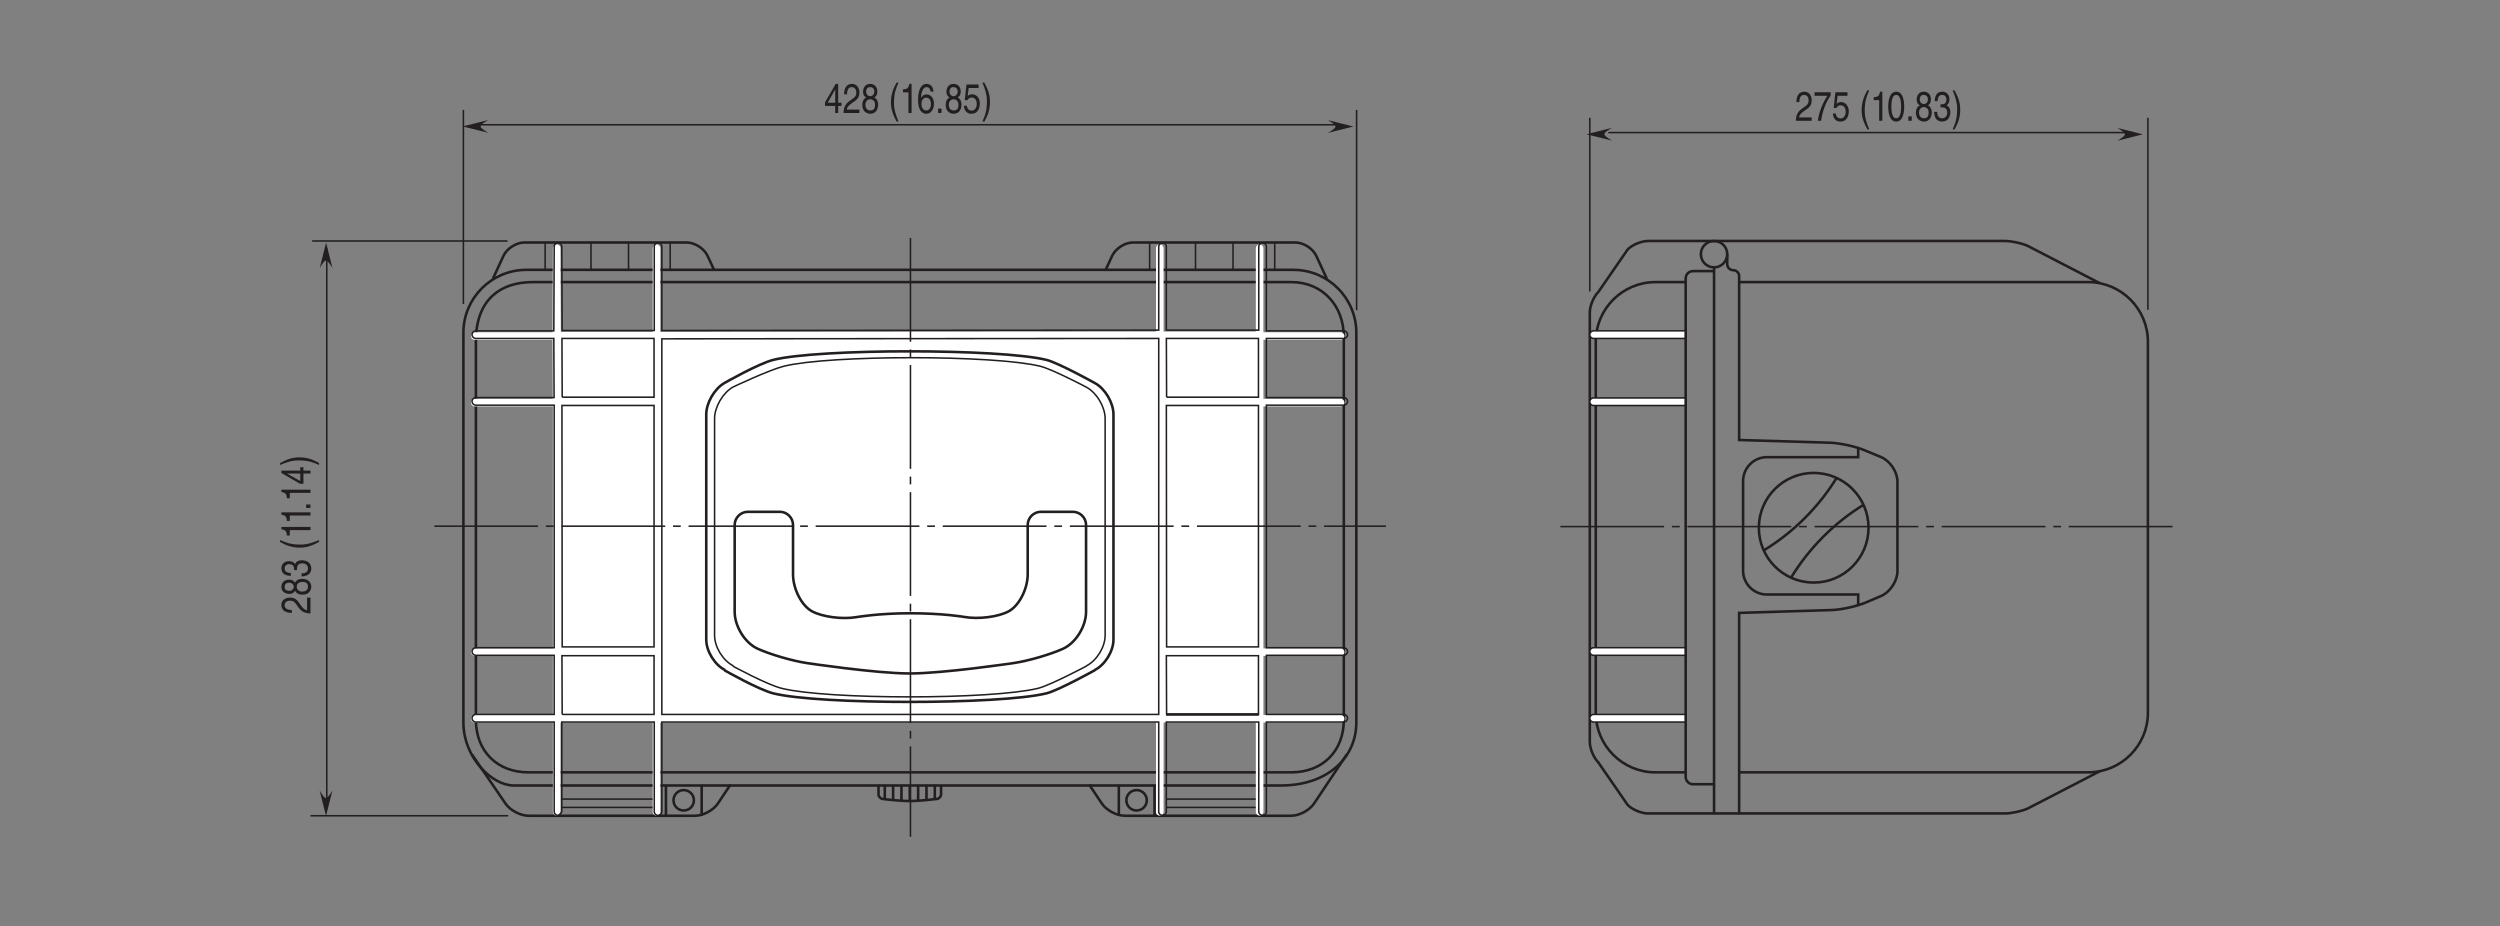 <?xml version="1.0" encoding="UTF-8"?>
<svg xmlns="http://www.w3.org/2000/svg" xmlns:xlink="http://www.w3.org/1999/xlink" width="481.89pt" height="178.58pt" viewBox="0 0 481.89 178.58" version="1.2">
<rect x="0" y="0" width="481.89" height="178.58" fill="#808080" stroke="none"/>
<defs>
<g>
<symbol overflow="visible" id="glyph0-0">
<path style="stroke:none;" d="M 0 0 L 3.188 0 L 3.188 -5.594 L 0 -5.594 Z M 1.594 -3.156 L 0.516 -5.188 L 2.688 -5.188 Z M 1.797 -2.797 L 2.875 -4.828 L 2.875 -0.766 Z M 0.516 -0.406 L 1.594 -2.438 L 2.688 -0.406 Z M 0.312 -4.828 L 1.406 -2.797 L 0.312 -0.766 Z M 0.312 -4.828 "/>
</symbol>
<symbol overflow="visible" id="glyph0-1">
<path style="stroke:none;" d="M 3.344 -1.359 L 3.344 -1.969 L 2.688 -1.969 L 2.688 -5.609 L 2.219 -5.609 L 0.156 -2.047 L 0.156 -1.359 L 2.125 -1.359 L 2.125 0 L 2.688 0 L 2.688 -1.359 Z M 2.109 -4.516 L 2.125 -4.516 L 2.125 -1.969 L 0.672 -1.969 Z M 2.109 -4.516 "/>
</symbol>
<symbol overflow="visible" id="glyph0-2">
<path style="stroke:none;" d="M 0.844 -3.594 C 0.859 -4 0.906 -4.984 1.75 -4.984 C 2.406 -4.984 2.641 -4.422 2.641 -3.969 C 2.641 -3.234 2.297 -3 1.812 -2.656 L 1.219 -2.234 C 0.625 -1.781 0.203 -1.172 0.172 0 L 3.234 0 L 3.234 -0.656 L 0.797 -0.656 C 0.828 -0.875 0.953 -1.312 1.578 -1.734 L 2.031 -2.062 C 2.703 -2.5 3.234 -2.938 3.234 -3.938 C 3.234 -4.984 2.609 -5.609 1.828 -5.609 C 1.344 -5.609 0.281 -5.422 0.281 -3.594 Z M 0.844 -3.594 "/>
</symbol>
<symbol overflow="visible" id="glyph0-3">
<path style="stroke:none;" d="M 3.141 -4.172 C 3.141 -4.828 2.75 -5.609 1.75 -5.609 C 0.688 -5.609 0.391 -4.656 0.391 -4.078 C 0.391 -3.547 0.625 -3.156 1 -2.984 C 0.531 -2.734 0.25 -2.297 0.25 -1.609 C 0.25 -1.344 0.25 -0.734 0.703 -0.281 C 1.062 0.078 1.531 0.156 1.781 0.156 C 2.844 0.156 3.297 -0.719 3.297 -1.625 C 3.297 -2.047 3.172 -2.672 2.562 -2.984 C 2.766 -3.109 3.141 -3.359 3.141 -4.172 Z M 1.766 -2.641 C 2.281 -2.641 2.703 -2.297 2.703 -1.547 C 2.703 -0.656 2.219 -0.484 1.797 -0.484 C 1.016 -0.484 0.844 -1.156 0.844 -1.594 C 0.844 -2.109 1.141 -2.641 1.766 -2.641 Z M 1.766 -3.234 C 1.359 -3.234 0.984 -3.562 0.984 -4.109 C 0.984 -4.469 1.125 -4.984 1.719 -4.984 C 2.391 -4.984 2.562 -4.484 2.562 -4.141 C 2.562 -3.641 2.25 -3.234 1.766 -3.234 Z M 1.766 -3.234 "/>
</symbol>
<symbol overflow="visible" id="glyph0-4">
<path style="stroke:none;" d=""/>
</symbol>
<symbol overflow="visible" id="glyph0-5">
<path style="stroke:none;" d="M 1.516 -5.859 C 0.828 -4.625 0.438 -3.484 0.438 -2.078 C 0.438 -0.594 0.875 0.406 1.531 1.656 L 1.906 1.656 C 1.406 0.406 1.031 -0.578 1.031 -1.891 C 1.031 -3.812 1.359 -4.578 1.906 -5.859 Z M 1.516 -5.859 "/>
</symbol>
<symbol overflow="visible" id="glyph0-6">
<path style="stroke:none;" d="M 2.297 -5.609 L 1.859 -5.609 C 1.672 -4.688 1.375 -4.609 0.641 -4.547 L 0.641 -3.984 L 1.688 -3.984 L 1.688 0 L 2.297 0 Z M 2.297 -5.609 "/>
</symbol>
<symbol overflow="visible" id="glyph0-7">
<path style="stroke:none;" d="M 3.219 -4.125 C 3.156 -5.266 2.422 -5.609 1.906 -5.609 C 0.562 -5.609 0.25 -3.844 0.25 -2.609 C 0.25 -1.875 0.312 -1.188 0.594 -0.656 C 0.906 -0.047 1.406 0.156 1.75 0.156 C 2.375 0.156 2.641 -0.062 2.875 -0.391 C 3.188 -0.812 3.312 -1.219 3.312 -1.797 C 3.312 -3.141 2.453 -3.578 1.906 -3.578 C 1.297 -3.578 0.984 -3.188 0.844 -2.891 L 0.828 -2.906 C 0.828 -3.5 1.016 -4.984 1.891 -4.984 C 2.375 -4.984 2.594 -4.609 2.672 -4.125 Z M 0.906 -1.719 C 0.906 -2.391 1.203 -2.953 1.828 -2.953 C 2.516 -2.953 2.734 -2.266 2.734 -1.766 C 2.734 -1 2.391 -0.484 1.844 -0.484 C 1.188 -0.484 0.906 -1.125 0.906 -1.719 Z M 0.906 -1.719 "/>
</symbol>
<symbol overflow="visible" id="glyph0-8">
<path style="stroke:none;" d="M 1.219 -0.844 L 0.562 -0.844 L 0.562 0 L 1.219 0 Z M 1.219 -0.844 "/>
</symbol>
<symbol overflow="visible" id="glyph0-9">
<path style="stroke:none;" d="M 1.125 -4.812 L 3.031 -4.812 L 3.031 -5.5 L 0.703 -5.5 L 0.375 -2.484 L 0.859 -2.453 C 1.062 -2.797 1.359 -2.984 1.688 -2.984 C 2.25 -2.984 2.688 -2.547 2.688 -1.734 C 2.688 -1.031 2.312 -0.453 1.734 -0.453 C 1.234 -0.453 0.844 -0.75 0.781 -1.391 L 0.203 -1.391 C 0.312 -0.141 1.062 0.156 1.656 0.156 C 3.062 0.156 3.281 -1.203 3.281 -1.828 C 3.281 -2.984 2.531 -3.609 1.812 -3.609 C 1.406 -3.609 1.125 -3.453 0.938 -3.266 Z M 1.125 -4.812 "/>
</symbol>
<symbol overflow="visible" id="glyph0-10">
<path style="stroke:none;" d="M 0.609 1.656 C 1.297 0.422 1.688 -0.703 1.688 -2.109 C 1.688 -3.609 1.266 -4.609 0.594 -5.859 L 0.219 -5.859 C 0.734 -4.594 1.094 -3.625 1.094 -2.312 C 1.094 -0.391 0.766 0.375 0.219 1.656 Z M 0.609 1.656 "/>
</symbol>
<symbol overflow="visible" id="glyph0-11">
<path style="stroke:none;" d="M 0.234 -4.812 L 2.703 -4.812 C 1.844 -3.547 1.031 -1.547 0.875 0 L 1.5 0 C 1.828 -2.5 2.891 -4.297 3.344 -4.875 L 3.344 -5.5 L 0.234 -5.5 Z M 0.234 -4.812 "/>
</symbol>
<symbol overflow="visible" id="glyph0-12">
<path style="stroke:none;" d="M 2.719 -2.734 C 2.719 -1.328 2.422 -0.484 1.781 -0.484 C 1.125 -0.484 0.844 -1.328 0.844 -2.734 C 0.844 -4.141 1.125 -4.984 1.781 -4.984 C 2.422 -4.984 2.719 -4.141 2.719 -2.734 Z M 3.312 -2.734 C 3.312 -3.891 3.062 -5.609 1.781 -5.609 C 0.484 -5.609 0.234 -3.891 0.234 -2.734 C 0.234 -1.562 0.484 0.156 1.781 0.156 C 3.062 0.156 3.312 -1.562 3.312 -2.734 Z M 3.312 -2.734 "/>
</symbol>
<symbol overflow="visible" id="glyph0-13">
<path style="stroke:none;" d="M 1.438 -2.594 C 1.516 -2.594 1.609 -2.594 1.688 -2.594 C 2.078 -2.594 2.734 -2.5 2.734 -1.562 C 2.734 -0.922 2.328 -0.484 1.75 -0.484 C 0.922 -0.484 0.812 -1.188 0.797 -1.719 L 0.219 -1.719 C 0.25 -1.062 0.391 -0.422 0.891 -0.094 C 1.109 0.047 1.391 0.156 1.719 0.156 C 2.859 0.156 3.328 -0.734 3.328 -1.656 C 3.328 -2.406 3.016 -2.781 2.594 -2.969 L 2.594 -2.984 C 2.828 -3.078 3.156 -3.422 3.156 -4.141 C 3.156 -4.984 2.641 -5.609 1.781 -5.609 C 0.594 -5.609 0.328 -4.594 0.328 -3.781 L 0.875 -3.781 C 0.906 -4.172 0.953 -4.984 1.75 -4.984 C 2.422 -4.984 2.578 -4.438 2.578 -4.094 C 2.578 -3.391 2.156 -3.172 1.719 -3.172 C 1.625 -3.172 1.531 -3.188 1.438 -3.188 Z M 1.438 -2.594 "/>
</symbol>
<symbol overflow="visible" id="glyph1-0">
<path style="stroke:none;" d="M 0 0 L 0 -3.188 L -5.594 -3.188 L -5.594 0 Z M -3.156 -1.594 L -5.188 -0.516 L -5.188 -2.688 Z M -2.797 -1.797 L -4.828 -2.875 L -0.766 -2.875 Z M -0.406 -0.516 L -2.438 -1.594 L -0.406 -2.688 Z M -4.828 -0.312 L -2.797 -1.406 L -0.766 -0.312 Z M -4.828 -0.312 "/>
</symbol>
<symbol overflow="visible" id="glyph1-1">
<path style="stroke:none;" d="M -3.594 -0.844 C -4 -0.859 -4.984 -0.906 -4.984 -1.75 C -4.984 -2.406 -4.422 -2.641 -3.969 -2.641 C -3.234 -2.641 -3 -2.297 -2.656 -1.812 L -2.234 -1.219 C -1.781 -0.625 -1.172 -0.203 0 -0.172 L 0 -3.234 L -0.656 -3.234 L -0.656 -0.797 C -0.875 -0.828 -1.312 -0.953 -1.734 -1.578 L -2.062 -2.031 C -2.5 -2.703 -2.938 -3.234 -3.938 -3.234 C -4.984 -3.234 -5.609 -2.609 -5.609 -1.828 C -5.609 -1.344 -5.422 -0.281 -3.594 -0.281 Z M -3.594 -0.844 "/>
</symbol>
<symbol overflow="visible" id="glyph1-2">
<path style="stroke:none;" d="M -4.172 -3.141 C -4.828 -3.141 -5.609 -2.75 -5.609 -1.75 C -5.609 -0.688 -4.656 -0.391 -4.078 -0.391 C -3.547 -0.391 -3.156 -0.625 -2.984 -1 C -2.734 -0.531 -2.297 -0.25 -1.609 -0.25 C -1.344 -0.25 -0.734 -0.25 -0.281 -0.703 C 0.078 -1.062 0.156 -1.531 0.156 -1.781 C 0.156 -2.844 -0.719 -3.297 -1.625 -3.297 C -2.047 -3.297 -2.672 -3.172 -2.984 -2.562 C -3.109 -2.766 -3.359 -3.141 -4.172 -3.141 Z M -2.641 -1.766 C -2.641 -2.281 -2.297 -2.703 -1.547 -2.703 C -0.656 -2.703 -0.484 -2.219 -0.484 -1.797 C -0.484 -1.016 -1.156 -0.844 -1.594 -0.844 C -2.109 -0.844 -2.641 -1.141 -2.641 -1.766 Z M -3.234 -1.766 C -3.234 -1.359 -3.562 -0.984 -4.109 -0.984 C -4.469 -0.984 -4.984 -1.125 -4.984 -1.719 C -4.984 -2.391 -4.484 -2.562 -4.141 -2.562 C -3.641 -2.562 -3.234 -2.25 -3.234 -1.766 Z M -3.234 -1.766 "/>
</symbol>
<symbol overflow="visible" id="glyph1-3">
<path style="stroke:none;" d="M -2.594 -1.438 C -2.594 -1.516 -2.594 -1.609 -2.594 -1.688 C -2.594 -2.078 -2.5 -2.734 -1.562 -2.734 C -0.922 -2.734 -0.484 -2.328 -0.484 -1.75 C -0.484 -0.922 -1.188 -0.812 -1.719 -0.797 L -1.719 -0.219 C -1.062 -0.25 -0.422 -0.391 -0.094 -0.891 C 0.047 -1.109 0.156 -1.391 0.156 -1.719 C 0.156 -2.859 -0.734 -3.328 -1.656 -3.328 C -2.406 -3.328 -2.781 -3.016 -2.969 -2.594 L -2.984 -2.594 C -3.078 -2.828 -3.422 -3.156 -4.141 -3.156 C -4.984 -3.156 -5.609 -2.641 -5.609 -1.781 C -5.609 -0.594 -4.594 -0.328 -3.781 -0.328 L -3.781 -0.875 C -4.172 -0.906 -4.984 -0.953 -4.984 -1.75 C -4.984 -2.422 -4.438 -2.578 -4.094 -2.578 C -3.391 -2.578 -3.172 -2.156 -3.172 -1.719 C -3.172 -1.625 -3.188 -1.531 -3.188 -1.438 Z M -2.594 -1.438 "/>
</symbol>
<symbol overflow="visible" id="glyph1-4">
<path style="stroke:none;" d=""/>
</symbol>
<symbol overflow="visible" id="glyph1-5">
<path style="stroke:none;" d="M -5.859 -1.516 C -4.625 -0.828 -3.484 -0.438 -2.078 -0.438 C -0.594 -0.438 0.406 -0.875 1.656 -1.531 L 1.656 -1.906 C 0.406 -1.406 -0.578 -1.031 -1.891 -1.031 C -3.812 -1.031 -4.578 -1.359 -5.859 -1.906 Z M -5.859 -1.516 "/>
</symbol>
<symbol overflow="visible" id="glyph1-6">
<path style="stroke:none;" d="M -5.609 -2.297 L -5.609 -1.859 C -4.688 -1.672 -4.609 -1.375 -4.547 -0.641 L -3.984 -0.641 L -3.984 -1.688 L 0 -1.688 L 0 -2.297 Z M -5.609 -2.297 "/>
</symbol>
<symbol overflow="visible" id="glyph1-7">
<path style="stroke:none;" d="M -0.844 -1.219 L -0.844 -0.562 L 0 -0.562 L 0 -1.219 Z M -0.844 -1.219 "/>
</symbol>
<symbol overflow="visible" id="glyph1-8">
<path style="stroke:none;" d="M -1.359 -3.344 L -1.969 -3.344 L -1.969 -2.688 L -5.609 -2.688 L -5.609 -2.219 L -2.047 -0.156 L -1.359 -0.156 L -1.359 -2.125 L 0 -2.125 L 0 -2.688 L -1.359 -2.688 Z M -4.516 -2.109 L -4.516 -2.125 L -1.969 -2.125 L -1.969 -0.672 Z M -4.516 -2.109 "/>
</symbol>
<symbol overflow="visible" id="glyph1-9">
<path style="stroke:none;" d="M 1.656 -0.609 C 0.422 -1.297 -0.703 -1.688 -2.109 -1.688 C -3.609 -1.688 -4.609 -1.266 -5.859 -0.594 L -5.859 -0.219 C -4.594 -0.734 -3.625 -1.094 -2.312 -1.094 C -0.391 -1.094 0.375 -0.766 1.656 -0.219 Z M 1.656 -0.609 "/>
</symbol>
</g>
</defs>
<g id="surface1">
<path style="fill:none;stroke-width:3;stroke-linecap:butt;stroke-linejoin:miter;stroke:rgb(13.73%,12.16%,12.549%);stroke-opacity:1;stroke-miterlimit:4;" d="M 888.112 1569.707 L 888.112 1195.704 " transform="matrix(0.1,0,0,-0.1,0.51,178.161)"/>
<path style="fill:none;stroke-width:3;stroke-linecap:butt;stroke-linejoin:miter;stroke:rgb(13.73%,12.16%,12.549%);stroke-opacity:1;stroke-miterlimit:4;" d="M 2609.847 1569.707 L 2609.847 1183.645 " transform="matrix(0.1,0,0,-0.1,0.51,178.161)"/>
<path style="fill:none;stroke-width:3;stroke-linecap:butt;stroke-linejoin:miter;stroke:rgb(13.73%,12.16%,12.549%);stroke-opacity:1;stroke-miterlimit:4;" d="M 2580.755 1541.124 L 910.821 1541.124 " transform="matrix(0.1,0,0,-0.1,0.51,178.161)"/>
<path style=" stroke:none;fill-rule:nonzero;fill:rgb(13.73%,12.16%,12.549%);fill-opacity:1;" d="M 94.105 23.137 L 89.184 24.367 L 94.105 25.598 C 92.133 24.367 92.188 24.312 94.105 23.137 "/>
<path style=" stroke:none;fill-rule:nonzero;fill:rgb(13.73%,12.16%,12.549%);fill-opacity:1;" d="M 255.961 23.156 L 260.883 24.387 L 255.961 25.617 C 257.934 24.387 257.879 24.332 255.961 23.156 "/>
<g style="fill:rgb(13.73%,12.16%,12.549%);fill-opacity:1;">
  <use xlink:href="#glyph0-1" x="158.869" y="21.776"/>
  <use xlink:href="#glyph0-2" x="162.419" y="21.776"/>
  <use xlink:href="#glyph0-3" x="165.969" y="21.776"/>
  <use xlink:href="#glyph0-4" x="169.519" y="21.776"/>
  <use xlink:href="#glyph0-5" x="171.294" y="21.776"/>
  <use xlink:href="#glyph0-6" x="173.42" y="21.776"/>
</g>
<g style="fill:rgb(13.73%,12.16%,12.549%);fill-opacity:1;">
  <use xlink:href="#glyph0-7" x="176.715" y="21.776"/>
  <use xlink:href="#glyph0-8" x="180.265" y="21.776"/>
  <use xlink:href="#glyph0-3" x="182.04" y="21.776"/>
  <use xlink:href="#glyph0-9" x="185.59" y="21.776"/>
  <use xlink:href="#glyph0-10" x="189.14" y="21.776"/>
</g>
<path style="fill:none;stroke-width:3;stroke-linecap:butt;stroke-linejoin:miter;stroke:rgb(13.73%,12.16%,12.549%);stroke-opacity:1;stroke-miterlimit:4;" d="M 3059.339 1554.593 L 3059.339 1219.98 " transform="matrix(0.1,0,0,-0.1,0.51,178.161)"/>
<path style="fill:none;stroke-width:3;stroke-linecap:butt;stroke-linejoin:miter;stroke:rgb(13.73%,12.16%,12.549%);stroke-opacity:1;stroke-miterlimit:4;" d="M 4135.106 1554.593 L 4135.106 1184.506 " transform="matrix(0.1,0,0,-0.1,0.51,178.161)"/>
<path style="fill:none;stroke-width:3;stroke-linecap:butt;stroke-linejoin:miter;stroke:rgb(13.73%,12.16%,12.549%);stroke-opacity:1;stroke-miterlimit:4;" d="M 4105.975 1526.05 L 3095.048 1526.05 " transform="matrix(0.1,0,0,-0.1,0.51,178.161)"/>
<path style=" stroke:none;fill-rule:nonzero;fill:rgb(13.73%,12.16%,12.549%);fill-opacity:1;" d="M 310.719 24.641 L 305.797 25.875 L 310.719 27.102 C 308.746 25.875 308.801 25.816 310.719 24.641 "/>
<path style=" stroke:none;fill-rule:nonzero;fill:rgb(13.73%,12.16%,12.549%);fill-opacity:1;" d="M 408.129 24.66 L 413.051 25.895 L 408.129 27.125 C 410.102 25.895 410.047 25.84 408.129 24.66 "/>
<g style="fill:rgb(13.73%,12.16%,12.549%);fill-opacity:1;">
  <use xlink:href="#glyph0-2" x="345.982" y="23.281"/>
  <use xlink:href="#glyph0-11" x="349.532" y="23.281"/>
  <use xlink:href="#glyph0-9" x="353.082" y="23.281"/>
  <use xlink:href="#glyph0-4" x="356.632" y="23.281"/>
  <use xlink:href="#glyph0-5" x="358.407" y="23.281"/>
  <use xlink:href="#glyph0-6" x="360.533" y="23.281"/>
</g>
<g style="fill:rgb(13.73%,12.16%,12.549%);fill-opacity:1;">
  <use xlink:href="#glyph0-12" x="363.732" y="23.281"/>
  <use xlink:href="#glyph0-8" x="367.282" y="23.281"/>
  <use xlink:href="#glyph0-3" x="369.057" y="23.281"/>
  <use xlink:href="#glyph0-13" x="372.607" y="23.281"/>
  <use xlink:href="#glyph0-10" x="376.158" y="23.281"/>
</g>
<path style="fill:none;stroke-width:3;stroke-linecap:butt;stroke-linejoin:miter;stroke:rgb(13.73%,12.16%,12.549%);stroke-opacity:1;stroke-miterlimit:4;" d="M 973.077 1317.083 L 596.568 1317.083 " transform="matrix(0.1,0,0,-0.1,0.51,178.161)"/>
<path style="fill:none;stroke-width:3;stroke-linecap:butt;stroke-linejoin:miter;stroke:rgb(13.73%,12.16%,12.549%);stroke-opacity:1;stroke-miterlimit:4;" d="M 624.799 222.523 L 624.799 1302.713 " transform="matrix(0.1,0,0,-0.1,0.51,178.161)"/>
<path style=" stroke:none;fill-rule:nonzero;fill:rgb(13.73%,12.16%,12.549%);fill-opacity:1;" d="M 61.625 51.684 L 62.855 46.762 L 64.086 51.684 C 62.855 49.711 62.801 49.766 61.625 51.684 "/>
<path style=" stroke:none;fill-rule:nonzero;fill:rgb(13.73%,12.16%,12.549%);fill-opacity:1;" d="M 61.613 152.371 L 62.844 157.293 L 64.074 152.371 C 62.844 154.344 62.789 154.289 61.613 152.371 "/>
<path style="fill:none;stroke-width:3;stroke-linecap:butt;stroke-linejoin:miter;stroke:rgb(13.73%,12.16%,12.549%);stroke-opacity:1;stroke-miterlimit:4;" d="M 974.486 209.171 L 593.358 209.171 " transform="matrix(0.1,0,0,-0.1,0.51,178.161)"/>
<g style="fill:rgb(13.73%,12.16%,12.549%);fill-opacity:1;">
  <use xlink:href="#glyph1-1" x="59.847" y="118.424"/>
  <use xlink:href="#glyph1-2" x="59.847" y="114.874"/>
  <use xlink:href="#glyph1-3" x="59.847" y="111.324"/>
  <use xlink:href="#glyph1-4" x="59.847" y="107.774"/>
  <use xlink:href="#glyph1-5" x="59.847" y="105.999"/>
  <use xlink:href="#glyph1-6" x="59.847" y="103.873"/>
</g>
<g style="fill:rgb(13.73%,12.16%,12.549%);fill-opacity:1;">
  <use xlink:href="#glyph1-6" x="59.847" y="101.057"/>
</g>
<g style="fill:rgb(13.73%,12.16%,12.549%);fill-opacity:1;">
  <use xlink:href="#glyph1-7" x="59.847" y="98.465"/>
  <use xlink:href="#glyph1-6" x="59.847" y="96.69"/>
</g>
<g style="fill:rgb(13.73%,12.16%,12.549%);fill-opacity:1;">
  <use xlink:href="#glyph1-8" x="59.847" y="93.395"/>
  <use xlink:href="#glyph1-9" x="59.847" y="89.845"/>
</g>
<path style="fill:none;stroke-width:5;stroke-linecap:butt;stroke-linejoin:miter;stroke:rgb(13.73%,12.16%,12.549%);stroke-opacity:1;stroke-miterlimit:10;" d="M 2463.919 267.55 L 985.254 267.55 C 942.497 267.55 888.112 321.936 888.112 388.811 L 888.112 1140.184 C 888.112 1207.059 942.497 1261.445 1009.373 1261.445 L 2488.038 1261.445 C 2554.913 1261.445 2609.299 1207.059 2609.299 1140.184 L 2609.299 388.811 C 2609.299 321.936 2554.913 267.55 2463.919 267.55 Z M 2463.919 267.55 " transform="matrix(0.1,0,0,-0.1,0.51,178.161)"/>
<path style="fill:none;stroke-width:5;stroke-linecap:butt;stroke-linejoin:miter;stroke:rgb(13.73%,12.16%,12.549%);stroke-opacity:1;stroke-miterlimit:10;" d="M 2484.083 292.883 L 1013.328 292.883 C 953.147 292.883 912.231 333.799 912.231 393.98 L 912.231 1124.052 C 912.231 1205.65 961.174 1237.835 1021.354 1237.835 L 2484.083 1237.835 C 2544.263 1237.835 2585.18 1192.259 2585.18 1132.118 L 2585.18 393.98 C 2585.18 333.799 2544.263 292.883 2484.083 292.883 Z M 2484.083 292.883 " transform="matrix(0.1,0,0,-0.1,0.51,178.161)"/>
<path style="fill:none;stroke-width:5;stroke-linecap:butt;stroke-linejoin:miter;stroke:rgb(13.73%,12.16%,12.549%);stroke-opacity:1;stroke-miterlimit:10;" d="M 2126.408 1261.954 L 2138.624 1288.461 C 2145.163 1302.596 2163.252 1314.186 2178.875 1314.186 L 2491.836 1314.186 C 2507.419 1314.186 2525.548 1302.596 2532.047 1288.461 L 2552.564 1244.021 " transform="matrix(0.1,0,0,-0.1,0.51,178.161)"/>
<path style="fill:none;stroke-width:5;stroke-linecap:butt;stroke-linejoin:miter;stroke:rgb(13.73%,12.16%,12.549%);stroke-opacity:1;stroke-miterlimit:10;" d="M 2590.74 327.104 L 2527.858 232.82 C 2519.205 219.821 2499.393 209.21 2483.809 209.21 L 2162.782 209.21 C 2147.199 209.21 2127.387 219.821 2118.734 232.82 L 2094.262 269.469 " transform="matrix(0.1,0,0,-0.1,0.51,178.161)"/>
<path style="fill:none;stroke-width:3;stroke-linecap:butt;stroke-linejoin:miter;stroke:rgb(13.73%,12.16%,12.549%);stroke-opacity:1;stroke-miterlimit:10;" d="M 2420.888 225.263 L 2243.636 225.263 " transform="matrix(0.1,0,0,-0.1,0.51,178.161)"/>
<path style="fill:none;stroke-width:3;stroke-linecap:butt;stroke-linejoin:miter;stroke:rgb(13.73%,12.16%,12.549%);stroke-opacity:1;stroke-miterlimit:10;" d="M 2420.888 241.356 L 2243.636 241.356 " transform="matrix(0.1,0,0,-0.1,0.51,178.161)"/>
<path style="fill:none;stroke-width:3;stroke-linecap:butt;stroke-linejoin:miter;stroke:rgb(13.73%,12.16%,12.549%);stroke-opacity:1;stroke-miterlimit:10;" d="M 1255.458 225.263 L 1078.246 225.263 " transform="matrix(0.1,0,0,-0.1,0.51,178.161)"/>
<path style="fill:none;stroke-width:3;stroke-linecap:butt;stroke-linejoin:miter;stroke:rgb(13.73%,12.16%,12.549%);stroke-opacity:1;stroke-miterlimit:10;" d="M 1255.458 241.356 L 1078.246 241.356 " transform="matrix(0.1,0,0,-0.1,0.51,178.161)"/>
<path style="fill:none;stroke-width:5;stroke-linecap:butt;stroke-linejoin:miter;stroke:rgb(13.73%,12.16%,12.549%);stroke-opacity:1;stroke-miterlimit:10;" d="M 944.847 1244.021 L 965.363 1288.461 C 971.902 1302.596 989.992 1314.186 1005.575 1314.186 L 1318.536 1314.186 C 1334.158 1314.186 1352.248 1302.596 1358.787 1288.461 L 1371.003 1261.954 " transform="matrix(0.1,0,0,-0.1,0.51,178.161)"/>
<path style="fill:none;stroke-width:5;stroke-linecap:butt;stroke-linejoin:miter;stroke:rgb(13.73%,12.16%,12.549%);stroke-opacity:1;stroke-miterlimit:10;" d="M 1403.148 269.469 L 1378.677 232.82 C 1370.024 219.821 1350.212 209.21 1334.628 209.21 L 1013.602 209.21 C 998.018 209.21 978.089 219.743 969.279 232.624 L 904.792 327.104 " transform="matrix(0.1,0,0,-0.1,0.51,178.161)"/>
<path style=" stroke:none;fill-rule:nonzero;fill:rgb(100%,100%,100%);fill-opacity:1;" d="M 243.531 126.438 L 258.41 126.438 C 258.812 126.438 259.141 126.109 259.141 125.707 C 259.141 125.305 258.812 124.977 258.41 124.977 L 243.531 124.977 L 243.531 78.332 L 258.41 78.332 C 258.812 78.332 259.141 78.004 259.141 77.602 C 259.141 77.199 258.812 76.871 258.41 76.871 L 243.531 76.871 L 243.531 65.504 L 258.41 65.504 C 258.812 65.504 259.141 65.176 259.141 64.773 C 259.141 64.371 258.812 64.043 258.41 64.043 L 243.52 64.043 L 243.531 47.852 C 243.531 47.449 243.203 47.121 242.797 47.121 C 242.398 47.121 242.066 47.449 242.066 47.852 L 242.066 63.902 L 224.289 63.902 L 224.289 47.852 C 224.289 47.449 223.961 47.121 223.559 47.121 C 223.156 47.121 222.828 47.449 222.828 47.852 L 222.828 63.902 L 127.277 63.973 L 127.277 47.852 C 127.277 47.449 126.949 47.121 126.547 47.121 C 126.145 47.121 125.816 47.449 125.816 47.852 L 125.816 63.973 L 108.105 63.973 L 108.035 47.852 C 108.035 47.449 107.711 47.121 107.305 47.121 C 106.902 47.121 106.574 47.449 106.574 47.852 L 106.504 64.043 L 91.508 64.043 C 91.105 64.043 90.777 64.371 90.777 64.773 C 90.777 65.176 91.105 65.504 91.508 65.504 L 106.504 65.504 L 106.551 76.871 L 91.508 76.871 C 91.105 76.871 90.777 77.199 90.777 77.602 C 90.777 78.004 91.105 78.332 91.508 78.332 L 106.574 78.332 L 106.574 124.977 L 91.508 124.977 C 91.105 124.977 90.777 125.305 90.777 125.707 C 90.777 126.109 91.105 126.438 91.508 126.438 L 106.574 126.438 L 106.574 137.805 L 91.508 137.805 C 91.105 137.805 90.777 138.133 90.777 138.535 C 90.777 138.938 91.105 139.266 91.508 139.266 L 106.574 139.266 L 106.574 156.488 C 106.574 156.891 106.902 157.219 107.305 157.219 C 107.711 157.219 108.035 156.488 108.035 156.488 L 108.035 139.266 L 125.816 139.266 L 125.816 156.488 C 125.816 156.891 126.145 157.219 126.547 157.219 C 126.949 157.219 127.277 156.891 127.277 156.488 L 127.277 139.266 L 222.828 139.266 L 222.828 156.488 C 222.828 156.891 223.156 157.219 223.559 157.219 C 223.961 157.219 224.289 156.891 224.289 156.488 L 224.289 139.266 L 242.066 139.266 L 242.066 156.488 C 242.066 156.891 242.398 157.219 242.797 157.219 C 243.203 157.219 243.531 156.891 243.531 156.488 L 243.531 139.266 L 258.41 139.266 C 258.812 139.266 259.141 138.938 259.141 138.535 C 259.141 138.133 258.812 137.805 258.41 137.805 L 243.531 137.805 L 243.531 126.438 "/>
<path style="fill:none;stroke-width:3;stroke-linecap:butt;stroke-linejoin:miter;stroke:rgb(13.73%,12.16%,12.549%);stroke-opacity:1;stroke-miterlimit:10;" d="M 2435.923 518.451 L 2585.062 518.451 C 2589.095 518.451 2592.384 521.74 2592.384 525.773 C 2592.384 529.806 2589.095 533.095 2585.062 533.095 L 2435.923 533.095 L 2435.923 1000.637 L 2585.062 1000.637 C 2589.095 1000.637 2592.384 1003.926 2592.384 1007.959 C 2592.384 1011.992 2589.095 1015.281 2585.062 1015.281 L 2435.923 1015.281 L 2435.923 1129.22 L 2585.062 1129.22 C 2589.095 1129.22 2592.384 1132.509 2592.384 1136.542 C 2592.384 1140.575 2589.095 1143.864 2585.062 1143.864 L 2435.806 1143.864 L 2435.923 1306.159 C 2435.923 1310.192 2432.634 1313.481 2428.562 1313.481 C 2424.569 1313.481 2421.24 1310.192 2421.24 1306.159 L 2421.24 1145.274 L 2243.049 1145.274 L 2243.049 1306.159 C 2243.049 1310.192 2239.76 1313.481 2235.727 1313.481 C 2231.694 1313.481 2228.405 1310.192 2228.405 1306.159 L 2228.405 1145.274 L 1270.65 1144.569 L 1270.65 1306.159 C 1270.65 1310.192 1267.361 1313.481 1263.328 1313.481 C 1259.295 1313.481 1256.006 1310.192 1256.006 1306.159 L 1256.006 1144.569 L 1078.48 1144.569 L 1077.776 1306.159 C 1077.776 1310.192 1074.526 1313.481 1070.454 1313.481 C 1066.421 1313.481 1063.132 1310.192 1063.132 1306.159 L 1062.427 1143.864 L 912.114 1143.864 C 908.081 1143.864 904.792 1140.575 904.792 1136.542 C 904.792 1132.509 908.081 1129.22 912.114 1129.22 L 1062.427 1129.22 L 1062.897 1015.281 L 912.114 1015.281 C 908.081 1015.281 904.792 1011.992 904.792 1007.959 C 904.792 1003.926 908.081 1000.637 912.114 1000.637 L 1063.132 1000.637 L 1063.132 533.095 L 912.114 533.095 C 908.081 533.095 904.792 529.806 904.792 525.773 C 904.792 521.74 908.081 518.451 912.114 518.451 L 1063.132 518.451 L 1063.132 404.512 L 912.114 404.512 C 908.081 404.512 904.792 401.223 904.792 397.19 C 904.792 393.157 908.081 389.868 912.114 389.868 L 1063.132 389.868 L 1063.132 217.237 C 1063.132 213.204 1066.421 209.915 1070.454 209.915 C 1074.526 209.915 1077.776 217.237 1077.776 217.237 L 1077.776 389.868 L 1256.006 389.868 L 1256.006 217.237 C 1256.006 213.204 1259.295 209.915 1263.328 209.915 C 1267.361 209.915 1270.65 213.204 1270.65 217.237 L 1270.65 389.868 L 2228.405 389.868 L 2228.405 217.237 C 2228.405 213.204 2231.694 209.915 2235.727 209.915 C 2239.76 209.915 2243.049 213.204 2243.049 217.237 L 2243.049 389.868 L 2421.24 389.868 L 2421.24 217.237 C 2421.24 213.204 2424.569 209.915 2428.562 209.915 C 2432.634 209.915 2435.923 213.204 2435.923 217.237 L 2435.923 389.868 L 2585.062 389.868 C 2589.095 389.868 2592.384 393.157 2592.384 397.19 C 2592.384 401.223 2589.095 404.512 2585.062 404.512 L 2435.923 404.512 Z M 2435.923 518.451 " transform="matrix(0.1,0,0,-0.1,0.51,178.161)"/>
<path style="fill:none;stroke-width:3;stroke-linecap:butt;stroke-linejoin:miter;stroke:rgb(13.73%,12.16%,12.549%);stroke-opacity:1;stroke-miterlimit:10;" d="M 1078.559 404.512 L 1078.089 517.747 L 1255.615 517.747 L 1255.615 404.512 L 1078.559 404.512 " transform="matrix(0.1,0,0,-0.1,0.51,178.161)"/>
<path style="fill:none;stroke-width:3;stroke-linecap:butt;stroke-linejoin:miter;stroke:rgb(13.73%,12.16%,12.549%);stroke-opacity:1;stroke-miterlimit:10;" d="M 1078.559 1015.986 L 1078.089 1129.22 L 1255.615 1129.22 L 1255.615 1015.986 L 1078.559 1015.986 " transform="matrix(0.1,0,0,-0.1,0.51,178.161)"/>
<path style="fill:none;stroke-width:3;stroke-linecap:butt;stroke-linejoin:miter;stroke:rgb(13.73%,12.16%,12.549%);stroke-opacity:1;stroke-miterlimit:10;" d="M 1078.559 534.661 L 1078.089 1000.05 L 1255.615 1000.05 L 1255.615 534.661 Z M 1078.559 534.661 " transform="matrix(0.1,0,0,-0.1,0.51,178.161)"/>
<path style="fill:none;stroke-width:3;stroke-linecap:butt;stroke-linejoin:miter;stroke:rgb(13.73%,12.16%,12.549%);stroke-opacity:1;stroke-miterlimit:10;" d="M 2243.597 404.512 L 2243.127 517.747 L 2420.653 517.747 L 2420.653 404.512 L 2243.597 404.512 " transform="matrix(0.1,0,0,-0.1,0.51,178.161)"/>
<path style="fill:none;stroke-width:3;stroke-linecap:butt;stroke-linejoin:miter;stroke:rgb(13.73%,12.16%,12.549%);stroke-opacity:1;stroke-miterlimit:10;" d="M 2243.597 1015.986 L 2243.127 1129.22 L 2420.653 1129.22 L 2420.653 1015.986 L 2243.597 1015.986 " transform="matrix(0.1,0,0,-0.1,0.51,178.161)"/>
<path style="fill:none;stroke-width:3;stroke-linecap:butt;stroke-linejoin:miter;stroke:rgb(13.73%,12.16%,12.549%);stroke-opacity:1;stroke-miterlimit:10;" d="M 2243.597 534.661 L 2243.127 1000.05 L 2420.653 1000.05 L 2420.653 534.661 Z M 2243.597 534.661 " transform="matrix(0.1,0,0,-0.1,0.51,178.161)"/>
<path style="fill:none;stroke-width:5;stroke-linecap:butt;stroke-linejoin:miter;stroke:rgb(13.73%,12.16%,12.549%);stroke-opacity:1;stroke-miterlimit:10;" d="M 2421.397 404.512 L 2242.383 404.512 " transform="matrix(0.1,0,0,-0.1,0.51,178.161)"/>
<path style="fill:none;stroke-width:5;stroke-linecap:butt;stroke-linejoin:miter;stroke:rgb(13.73%,12.16%,12.549%);stroke-opacity:1;stroke-miterlimit:10;" d="M 2220.379 209.171 L 2220.379 268.764 " transform="matrix(0.1,0,0,-0.1,0.51,178.161)"/>
<path style="fill:none;stroke-width:5;stroke-linecap:butt;stroke-linejoin:miter;stroke:rgb(13.73%,12.16%,12.549%);stroke-opacity:1;stroke-miterlimit:10;" d="M 2151.506 268.764 L 2151.506 209.171 " transform="matrix(0.1,0,0,-0.1,0.51,178.161)"/>
<path style="fill:none;stroke-width:5;stroke-linecap:butt;stroke-linejoin:miter;stroke:rgb(13.73%,12.16%,12.549%);stroke-opacity:1;stroke-miterlimit:10;" d="M 2205.422 239.007 C 2205.422 228.122 2196.612 219.312 2185.727 219.312 C 2174.881 219.312 2166.032 228.122 2166.032 239.007 C 2166.032 249.852 2174.881 258.662 2185.727 258.662 C 2196.612 258.662 2205.422 249.852 2205.422 239.007 Z M 2205.422 239.007 " transform="matrix(0.1,0,0,-0.1,0.51,178.161)"/>
<path style="fill:none;stroke-width:5;stroke-linecap:butt;stroke-linejoin:miter;stroke:rgb(13.73%,12.16%,12.549%);stroke-opacity:1;stroke-miterlimit:10;" d="M 1347.432 209.171 L 1347.432 268.764 " transform="matrix(0.1,0,0,-0.1,0.51,178.161)"/>
<path style="fill:none;stroke-width:5;stroke-linecap:butt;stroke-linejoin:miter;stroke:rgb(13.73%,12.16%,12.549%);stroke-opacity:1;stroke-miterlimit:10;" d="M 1278.559 268.764 L 1278.559 209.171 " transform="matrix(0.1,0,0,-0.1,0.51,178.161)"/>
<path style="fill:none;stroke-width:5;stroke-linecap:butt;stroke-linejoin:miter;stroke:rgb(13.73%,12.16%,12.549%);stroke-opacity:1;stroke-miterlimit:10;" d="M 1332.475 239.007 C 1332.475 228.122 1323.665 219.312 1312.78 219.312 C 1301.895 219.312 1293.086 228.122 1293.086 239.007 C 1293.086 249.852 1301.895 258.662 1312.78 258.662 C 1323.665 258.662 1332.475 249.852 1332.475 239.007 Z M 1332.475 239.007 " transform="matrix(0.1,0,0,-0.1,0.51,178.161)"/>
<path style="fill:none;stroke-width:3;stroke-linecap:butt;stroke-linejoin:miter;stroke:rgb(13.73%,12.16%,12.549%);stroke-opacity:1;stroke-miterlimit:10;" d="M 2299.314 1314.186 L 2299.314 1262.658 " transform="matrix(0.1,0,0,-0.1,0.51,178.161)"/>
<path style="fill:none;stroke-width:3;stroke-linecap:butt;stroke-linejoin:miter;stroke:rgb(13.73%,12.16%,12.549%);stroke-opacity:1;stroke-miterlimit:10;" d="M 2210.903 1314.186 L 2210.903 1262.658 " transform="matrix(0.1,0,0,-0.1,0.51,178.161)"/>
<path style="fill:none;stroke-width:3;stroke-linecap:butt;stroke-linejoin:miter;stroke:rgb(13.73%,12.16%,12.549%);stroke-opacity:1;stroke-miterlimit:10;" d="M 2371.632 1314.186 L 2371.632 1262.658 " transform="matrix(0.1,0,0,-0.1,0.51,178.161)"/>
<path style="fill:none;stroke-width:3;stroke-linecap:butt;stroke-linejoin:miter;stroke:rgb(13.73%,12.16%,12.549%);stroke-opacity:1;stroke-miterlimit:10;" d="M 2452.016 1314.186 L 2452.016 1262.658 " transform="matrix(0.1,0,0,-0.1,0.51,178.161)"/>
<path style="fill:none;stroke-width:3;stroke-linecap:butt;stroke-linejoin:miter;stroke:rgb(13.73%,12.16%,12.549%);stroke-opacity:1;stroke-miterlimit:10;" d="M 1134.041 1314.186 L 1134.041 1262.658 " transform="matrix(0.1,0,0,-0.1,0.51,178.161)"/>
<path style="fill:none;stroke-width:3;stroke-linecap:butt;stroke-linejoin:miter;stroke:rgb(13.73%,12.16%,12.549%);stroke-opacity:1;stroke-miterlimit:10;" d="M 1045.669 1314.186 L 1045.669 1262.658 " transform="matrix(0.1,0,0,-0.1,0.51,178.161)"/>
<path style="fill:none;stroke-width:3;stroke-linecap:butt;stroke-linejoin:miter;stroke:rgb(13.73%,12.16%,12.549%);stroke-opacity:1;stroke-miterlimit:10;" d="M 1206.398 1314.186 L 1206.398 1262.658 " transform="matrix(0.1,0,0,-0.1,0.51,178.161)"/>
<path style="fill:none;stroke-width:3;stroke-linecap:butt;stroke-linejoin:miter;stroke:rgb(13.73%,12.16%,12.549%);stroke-opacity:1;stroke-miterlimit:10;" d="M 1286.743 1314.186 L 1286.743 1262.658 " transform="matrix(0.1,0,0,-0.1,0.51,178.161)"/>
<path style="fill:none;stroke-width:5;stroke-linecap:butt;stroke-linejoin:miter;stroke:rgb(13.73%,12.16%,12.549%);stroke-opacity:1;stroke-miterlimit:10;" d="M 1808.866 268.764 L 1808.866 250.635 C 1808.866 246.211 1805.264 242.139 1800.879 241.591 C 1800.879 241.591 1768.224 237.519 1748.725 237.519 C 1727.464 237.519 1696.297 241.552 1696.297 241.552 C 1691.873 242.139 1688.31 246.211 1688.31 250.635 L 1688.31 268.764 " transform="matrix(0.1,0,0,-0.1,0.51,178.161)"/>
<path style="fill:none;stroke-width:5;stroke-linecap:butt;stroke-linejoin:miter;stroke:rgb(13.73%,12.16%,12.549%);stroke-opacity:1;stroke-miterlimit:10;" d="M 1748.568 237.519 L 1748.568 268.764 " transform="matrix(0.1,0,0,-0.1,0.51,178.161)"/>
<path style="fill:none;stroke-width:5;stroke-linecap:butt;stroke-linejoin:miter;stroke:rgb(13.73%,12.16%,12.549%);stroke-opacity:1;stroke-miterlimit:10;" d="M 1764.661 238.145 L 1764.661 268.764 " transform="matrix(0.1,0,0,-0.1,0.51,178.161)"/>
<path style="fill:none;stroke-width:5;stroke-linecap:butt;stroke-linejoin:miter;stroke:rgb(13.73%,12.16%,12.549%);stroke-opacity:1;stroke-miterlimit:10;" d="M 1780.714 239.437 L 1780.714 268.764 " transform="matrix(0.1,0,0,-0.1,0.51,178.161)"/>
<path style="fill:none;stroke-width:5;stroke-linecap:butt;stroke-linejoin:miter;stroke:rgb(13.73%,12.16%,12.549%);stroke-opacity:1;stroke-miterlimit:10;" d="M 1796.807 241.043 L 1796.807 268.764 " transform="matrix(0.1,0,0,-0.1,0.51,178.161)"/>
<path style="fill:none;stroke-width:5;stroke-linecap:butt;stroke-linejoin:miter;stroke:rgb(13.73%,12.16%,12.549%);stroke-opacity:1;stroke-miterlimit:10;" d="M 1700.369 241.043 L 1700.369 268.764 " transform="matrix(0.1,0,0,-0.1,0.51,178.161)"/>
<path style="fill:none;stroke-width:5;stroke-linecap:butt;stroke-linejoin:miter;stroke:rgb(13.73%,12.16%,12.549%);stroke-opacity:1;stroke-miterlimit:10;" d="M 1716.423 239.359 L 1716.423 268.764 " transform="matrix(0.1,0,0,-0.1,0.51,178.161)"/>
<path style="fill:none;stroke-width:5;stroke-linecap:butt;stroke-linejoin:miter;stroke:rgb(13.73%,12.16%,12.549%);stroke-opacity:1;stroke-miterlimit:10;" d="M 1732.515 238.106 L 1732.515 268.764 " transform="matrix(0.1,0,0,-0.1,0.51,178.161)"/>
<path style="fill:none;stroke-width:5;stroke-linecap:butt;stroke-linejoin:miter;stroke:rgb(13.73%,12.16%,12.549%);stroke-opacity:1;stroke-miterlimit:10;" d="M 4042.466 295.076 L 3903.429 223.149 C 3891.957 217.942 3872.184 213.635 3859.576 213.635 L 3171.595 213.635 C 3158.987 213.635 3141.328 220.956 3132.401 229.884 L 3075.588 312.225 C 3066.661 321.152 3059.339 338.772 3059.339 351.419 L 3059.339 1179.338 C 3059.339 1191.946 3066.661 1209.604 3075.588 1218.531 L 3132.401 1300.873 C 3141.328 1309.8 3158.987 1317.083 3171.595 1317.083 L 3859.576 1317.083 C 3872.184 1317.083 3891.957 1312.815 3903.429 1307.608 L 4042.466 1235.681 " transform="matrix(0.1,0,0,-0.1,0.51,178.161)"/>
<path style="fill:none;stroke-width:5;stroke-linecap:butt;stroke-linejoin:miter;stroke:rgb(13.73%,12.16%,12.549%);stroke-opacity:1;stroke-miterlimit:10;" d="M 3244.148 1237.835 L 3185.612 1237.835 C 3122.495 1237.835 3070.811 1186.19 3070.811 1123.034 L 3070.811 407.684 C 3070.811 344.567 3122.495 292.883 3185.612 292.883 L 3244.148 292.883 " transform="matrix(0.1,0,0,-0.1,0.51,178.161)"/>
<path style="fill:none;stroke-width:5;stroke-linecap:butt;stroke-linejoin:miter;stroke:rgb(13.73%,12.16%,12.549%);stroke-opacity:1;stroke-miterlimit:10;" d="M 3347.202 1237.835 L 4020.305 1237.835 C 4083.422 1237.835 4135.106 1186.19 4135.106 1123.034 L 4135.106 407.684 C 4135.106 344.567 4083.422 292.883 4020.305 292.883 L 3347.202 292.883 " transform="matrix(0.1,0,0,-0.1,0.51,178.161)"/>
<path style="fill:none;stroke-width:5;stroke-linecap:butt;stroke-linejoin:miter;stroke:rgb(13.73%,12.16%,12.549%);stroke-opacity:1;stroke-miterlimit:10;" d="M 3298.846 1266.261 L 3298.846 213.635 " transform="matrix(0.1,0,0,-0.1,0.51,178.161)"/>
<path style="fill:none;stroke-width:5;stroke-linecap:butt;stroke-linejoin:miter;stroke:rgb(13.73%,12.16%,12.549%);stroke-opacity:1;stroke-miterlimit:10;" d="M 3324.258 1291.672 C 3324.258 1277.655 3312.864 1266.261 3298.846 1266.261 C 3284.79 1266.261 3273.435 1277.655 3273.435 1291.672 C 3273.435 1305.728 3284.79 1317.083 3298.846 1317.083 C 3312.864 1317.083 3324.258 1305.728 3324.258 1291.672 Z M 3324.258 1291.672 " transform="matrix(0.1,0,0,-0.1,0.51,178.161)"/>
<path style=" stroke:none;fill-rule:nonzero;fill:rgb(100%,100%,100%);fill-opacity:1;" d="M 222.828 137.805 L 222.828 65.504 L 127.277 65.574 L 127.277 137.805 L 222.828 137.805 "/>
<path style="fill:none;stroke-width:3;stroke-linecap:butt;stroke-linejoin:miter;stroke:rgb(13.73%,12.16%,12.549%);stroke-opacity:1;stroke-miterlimit:10;" d="M 2228.405 404.512 L 2228.405 1129.22 L 1270.65 1128.516 L 1270.65 404.512 Z M 2228.405 404.512 " transform="matrix(0.1,0,0,-0.1,0.51,178.161)"/>
<path style="fill:none;stroke-width:5;stroke-linecap:butt;stroke-linejoin:miter;stroke:rgb(13.73%,12.16%,12.549%);stroke-opacity:1;stroke-miterlimit:10;" d="M 2105.695 489.986 C 2104.991 489.595 2034.943 450.753 2012.077 445.154 C 1922.375 423.11 1572.883 423.11 1485.334 445.154 C 1456.751 452.359 1392.107 489.203 1391.48 489.555 M 1392.577 489.947 C 1372.53 499.97 1356.242 526.361 1356.242 548.757 L 1356.242 982.705 C 1356.242 1005.101 1372.021 1032.313 1391.48 1043.433 C 1392.107 1043.825 1456.751 1080.669 1485.334 1087.873 C 1572.883 1109.917 1922.375 1109.878 2012.077 1087.873 C 2034.943 1082.235 2104.991 1043.394 2105.695 1043.002 C 2125.273 1032.157 2141.169 1005.101 2141.169 982.705 L 2141.169 548.757 C 2141.169 526.361 2124.881 499.97 2104.834 489.947 " transform="matrix(0.1,0,0,-0.1,0.51,178.161)"/>
<path style="fill:none;stroke-width:3;stroke-linecap:butt;stroke-linejoin:miter;stroke:rgb(13.73%,12.16%,12.549%);stroke-opacity:1;stroke-miterlimit:10;" d="M 2089.603 498.013 C 2088.937 497.621 2018.89 460.503 1995.985 454.865 C 1906.282 432.821 1588.936 432.821 1501.426 454.865 C 1472.804 462.069 1408.199 497.23 1407.534 497.621 M 1408.63 498.013 C 1388.583 507.997 1372.295 534.387 1372.295 556.783 L 1372.295 974.678 C 1372.295 997.035 1388.113 1024.287 1407.534 1035.406 C 1408.199 1035.798 1477.033 1068.414 1505.615 1075.618 C 1593.125 1097.662 1910.511 1097.662 2000.174 1075.618 C 2023.08 1070.019 2088.937 1035.367 2089.603 1034.976 C 2109.18 1024.091 2125.116 997.035 2125.116 974.678 L 2125.116 556.783 C 2125.116 534.387 2108.828 507.997 2088.781 498.013 " transform="matrix(0.1,0,0,-0.1,0.51,178.161)"/>
<path style="fill:none;stroke-width:5;stroke-linecap:butt;stroke-linejoin:miter;stroke:rgb(13.73%,12.16%,12.549%);stroke-opacity:1;stroke-miterlimit:10;" d="M 2088.35 769.548 C 2088.35 783.605 2076.878 795.077 2062.86 795.077 L 2001.388 795.077 C 1987.332 795.077 1975.859 783.605 1975.859 769.548 L 1975.859 674.638 C 1975.859 646.604 1959.571 614.575 1939.681 603.534 C 1919.79 592.492 1880.949 587.52 1853.306 592.453 C 1853.306 592.453 1813.995 599.501 1748.451 599.501 C 1688.819 599.501 1646.101 592.14 1646.101 592.14 C 1618.458 587.363 1579.578 592.492 1559.688 603.534 C 1539.797 614.575 1523.509 646.604 1523.509 674.638 L 1523.509 769.548 C 1523.509 783.605 1512.037 795.077 1497.98 795.077 L 1436.508 795.077 C 1422.491 795.077 1411.019 783.605 1411.019 769.548 L 1411.019 602.32 C 1411.019 574.246 1430.87 542.257 1455.185 531.216 C 1479.5 520.174 1522.099 507.723 1549.86 503.534 C 1549.86 503.534 1683.807 483.447 1748.451 483.447 C 1813.995 483.447 1949.509 503.612 1949.509 503.612 C 1977.269 507.723 2019.869 520.174 2044.184 531.216 C 2068.499 542.257 2088.35 574.246 2088.35 602.32 Z M 2088.35 769.548 " transform="matrix(0.1,0,0,-0.1,0.51,178.161)"/>
<path style="fill-rule:nonzero;fill:rgb(100%,100%,100%);fill-opacity:1;stroke-width:3;stroke-linecap:butt;stroke-linejoin:miter;stroke:rgb(13.73%,12.16%,12.549%);stroke-opacity:1;stroke-miterlimit:10;" d="M 3244.187 1143.864 L 3066.661 1143.864 C 3062.628 1143.864 3059.339 1140.575 3059.339 1136.542 C 3059.339 1132.509 3062.628 1129.22 3066.661 1129.22 L 3244.07 1129.22 " transform="matrix(0.1,0,0,-0.1,0.51,178.161)"/>
<path style="fill-rule:nonzero;fill:rgb(100%,100%,100%);fill-opacity:1;stroke-width:3;stroke-linecap:butt;stroke-linejoin:miter;stroke:rgb(13.73%,12.16%,12.549%);stroke-opacity:1;stroke-miterlimit:10;" d="M 3244.187 533.095 L 3066.661 533.095 C 3062.628 533.095 3059.339 529.806 3059.339 525.773 C 3059.339 521.74 3062.628 518.451 3066.661 518.451 L 3244.07 518.451 " transform="matrix(0.1,0,0,-0.1,0.51,178.161)"/>
<path style="fill-rule:nonzero;fill:rgb(100%,100%,100%);fill-opacity:1;stroke-width:3;stroke-linecap:butt;stroke-linejoin:miter;stroke:rgb(13.73%,12.16%,12.549%);stroke-opacity:1;stroke-miterlimit:10;" d="M 3244.187 404.512 L 3066.661 404.512 C 3062.628 404.512 3059.339 401.223 3059.339 397.19 C 3059.339 393.157 3062.628 389.868 3066.661 389.868 L 3244.07 389.868 " transform="matrix(0.1,0,0,-0.1,0.51,178.161)"/>
<path style="fill-rule:nonzero;fill:rgb(100%,100%,100%);fill-opacity:1;stroke-width:3;stroke-linecap:butt;stroke-linejoin:miter;stroke:rgb(13.73%,12.16%,12.549%);stroke-opacity:1;stroke-miterlimit:10;" d="M 3244.187 1014.576 L 3066.661 1014.576 C 3062.628 1014.576 3059.339 1011.287 3059.339 1007.254 C 3059.339 1003.182 3062.628 999.933 3066.661 999.933 L 3244.07 999.933 " transform="matrix(0.1,0,0,-0.1,0.51,178.161)"/>
<path style="fill:none;stroke-width:5;stroke-linecap:butt;stroke-linejoin:miter;stroke:rgb(13.73%,12.16%,12.549%);stroke-opacity:1;stroke-miterlimit:10;" d="M 3298.846 1259.056 L 3258.283 1259.056 C 3250.491 1259.056 3244.148 1252.713 3244.148 1244.882 L 3244.148 284.112 C 3244.148 276.321 3250.491 269.939 3258.283 269.939 L 3298.846 269.939 " transform="matrix(0.1,0,0,-0.1,0.51,178.161)"/>
<path style="fill:none;stroke-width:5;stroke-linecap:butt;stroke-linejoin:miter;stroke:rgb(13.73%,12.16%,12.549%);stroke-opacity:1;stroke-miterlimit:10;" d="M 3324.258 1291.672 L 3324.258 1272.29 C 3324.258 1265.987 3329.426 1260.818 3335.73 1260.818 C 3342.034 1260.818 3347.202 1255.65 3347.202 1249.346 L 3347.202 933.488 L 3521.478 928.28 C 3540.429 927.732 3570.265 921.389 3587.767 914.185 L 3620.5 900.676 C 3638.002 893.472 3652.332 872.054 3652.332 853.104 L 3652.332 680.629 C 3652.332 661.678 3638.08 640.104 3620.617 632.704 L 3591.095 620.135 C 3573.671 612.735 3543.914 606.235 3524.963 605.687 L 3347.202 600.245 L 3347.202 213.635 " transform="matrix(0.1,0,0,-0.1,0.51,178.161)"/>
<path style="fill:none;stroke-width:5;stroke-linecap:butt;stroke-linejoin:miter;stroke:rgb(13.73%,12.16%,12.549%);stroke-opacity:1;stroke-miterlimit:10;" d="M 3576.686 918.139 L 3576.686 900.402 L 3400.726 900.402 C 3375.432 900.402 3354.798 879.729 3354.798 854.474 L 3354.798 681.568 C 3354.798 656.314 3375.432 635.64 3400.726 635.64 L 3576.686 635.64 L 3576.686 615.045 " transform="matrix(0.1,0,0,-0.1,0.51,178.161)"/>
<path style="fill:none;stroke-width:5;stroke-linecap:butt;stroke-linejoin:miter;stroke:rgb(13.73%,12.16%,12.549%);stroke-opacity:1;stroke-miterlimit:10;" d="M 3596.576 764.341 C 3596.576 706.001 3549.239 658.663 3490.899 658.663 C 3432.52 658.663 3385.182 706.001 3385.182 764.341 C 3385.182 822.72 3432.52 870.018 3490.899 870.018 C 3549.239 870.018 3596.576 822.72 3596.576 764.341 Z M 3596.576 764.341 " transform="matrix(0.1,0,0,-0.1,0.51,178.161)"/>
<path style="fill:none;stroke-width:5;stroke-linecap:butt;stroke-linejoin:miter;stroke:rgb(13.73%,12.16%,12.549%);stroke-opacity:1;stroke-miterlimit:10;" d="M 3535.065 860.386 C 3518.072 832.861 3497.672 806.862 3473.827 783.017 C 3449.473 758.624 3422.848 737.872 3394.657 720.684 " transform="matrix(0.1,0,0,-0.1,0.51,178.161)"/>
<path style="fill:none;stroke-width:5;stroke-linecap:butt;stroke-linejoin:miter;stroke:rgb(13.73%,12.16%,12.549%);stroke-opacity:1;stroke-miterlimit:10;" d="M 3447.202 668.099 C 3464.391 696.29 3485.182 722.915 3509.575 747.309 C 3533.381 771.154 3559.419 791.553 3586.905 808.507 " transform="matrix(0.1,0,0,-0.1,0.51,178.161)"/>
<path style="fill:none;stroke-width:3;stroke-linecap:butt;stroke-linejoin:miter;stroke:rgb(13.73%,12.16%,12.549%);stroke-opacity:1;stroke-dasharray:200,15,15,15;stroke-miterlimit:4;" d="M 3002.644 766.573 L 4191.801 766.573 " transform="matrix(0.1,0,0,-0.1,0.51,178.161)"/>
<path style="fill:none;stroke-width:3;stroke-linecap:butt;stroke-linejoin:miter;stroke:rgb(13.73%,12.16%,12.549%);stroke-opacity:1;stroke-dasharray:200,15,15,15;stroke-miterlimit:4;" d="M 832.121 767.356 L 2666.543 767.356 " transform="matrix(0.1,0,0,-0.1,0.51,178.161)"/>
<path style="fill:none;stroke-width:3;stroke-linecap:butt;stroke-linejoin:miter;stroke:rgb(13.73%,12.16%,12.549%);stroke-opacity:1;stroke-dasharray:200,15,15,15;stroke-miterlimit:4;" d="M 1749.86 1322.956 L 1749.86 168.607 " transform="matrix(0.1,0,0,-0.1,0.51,178.161)"/>
</g>
</svg>
